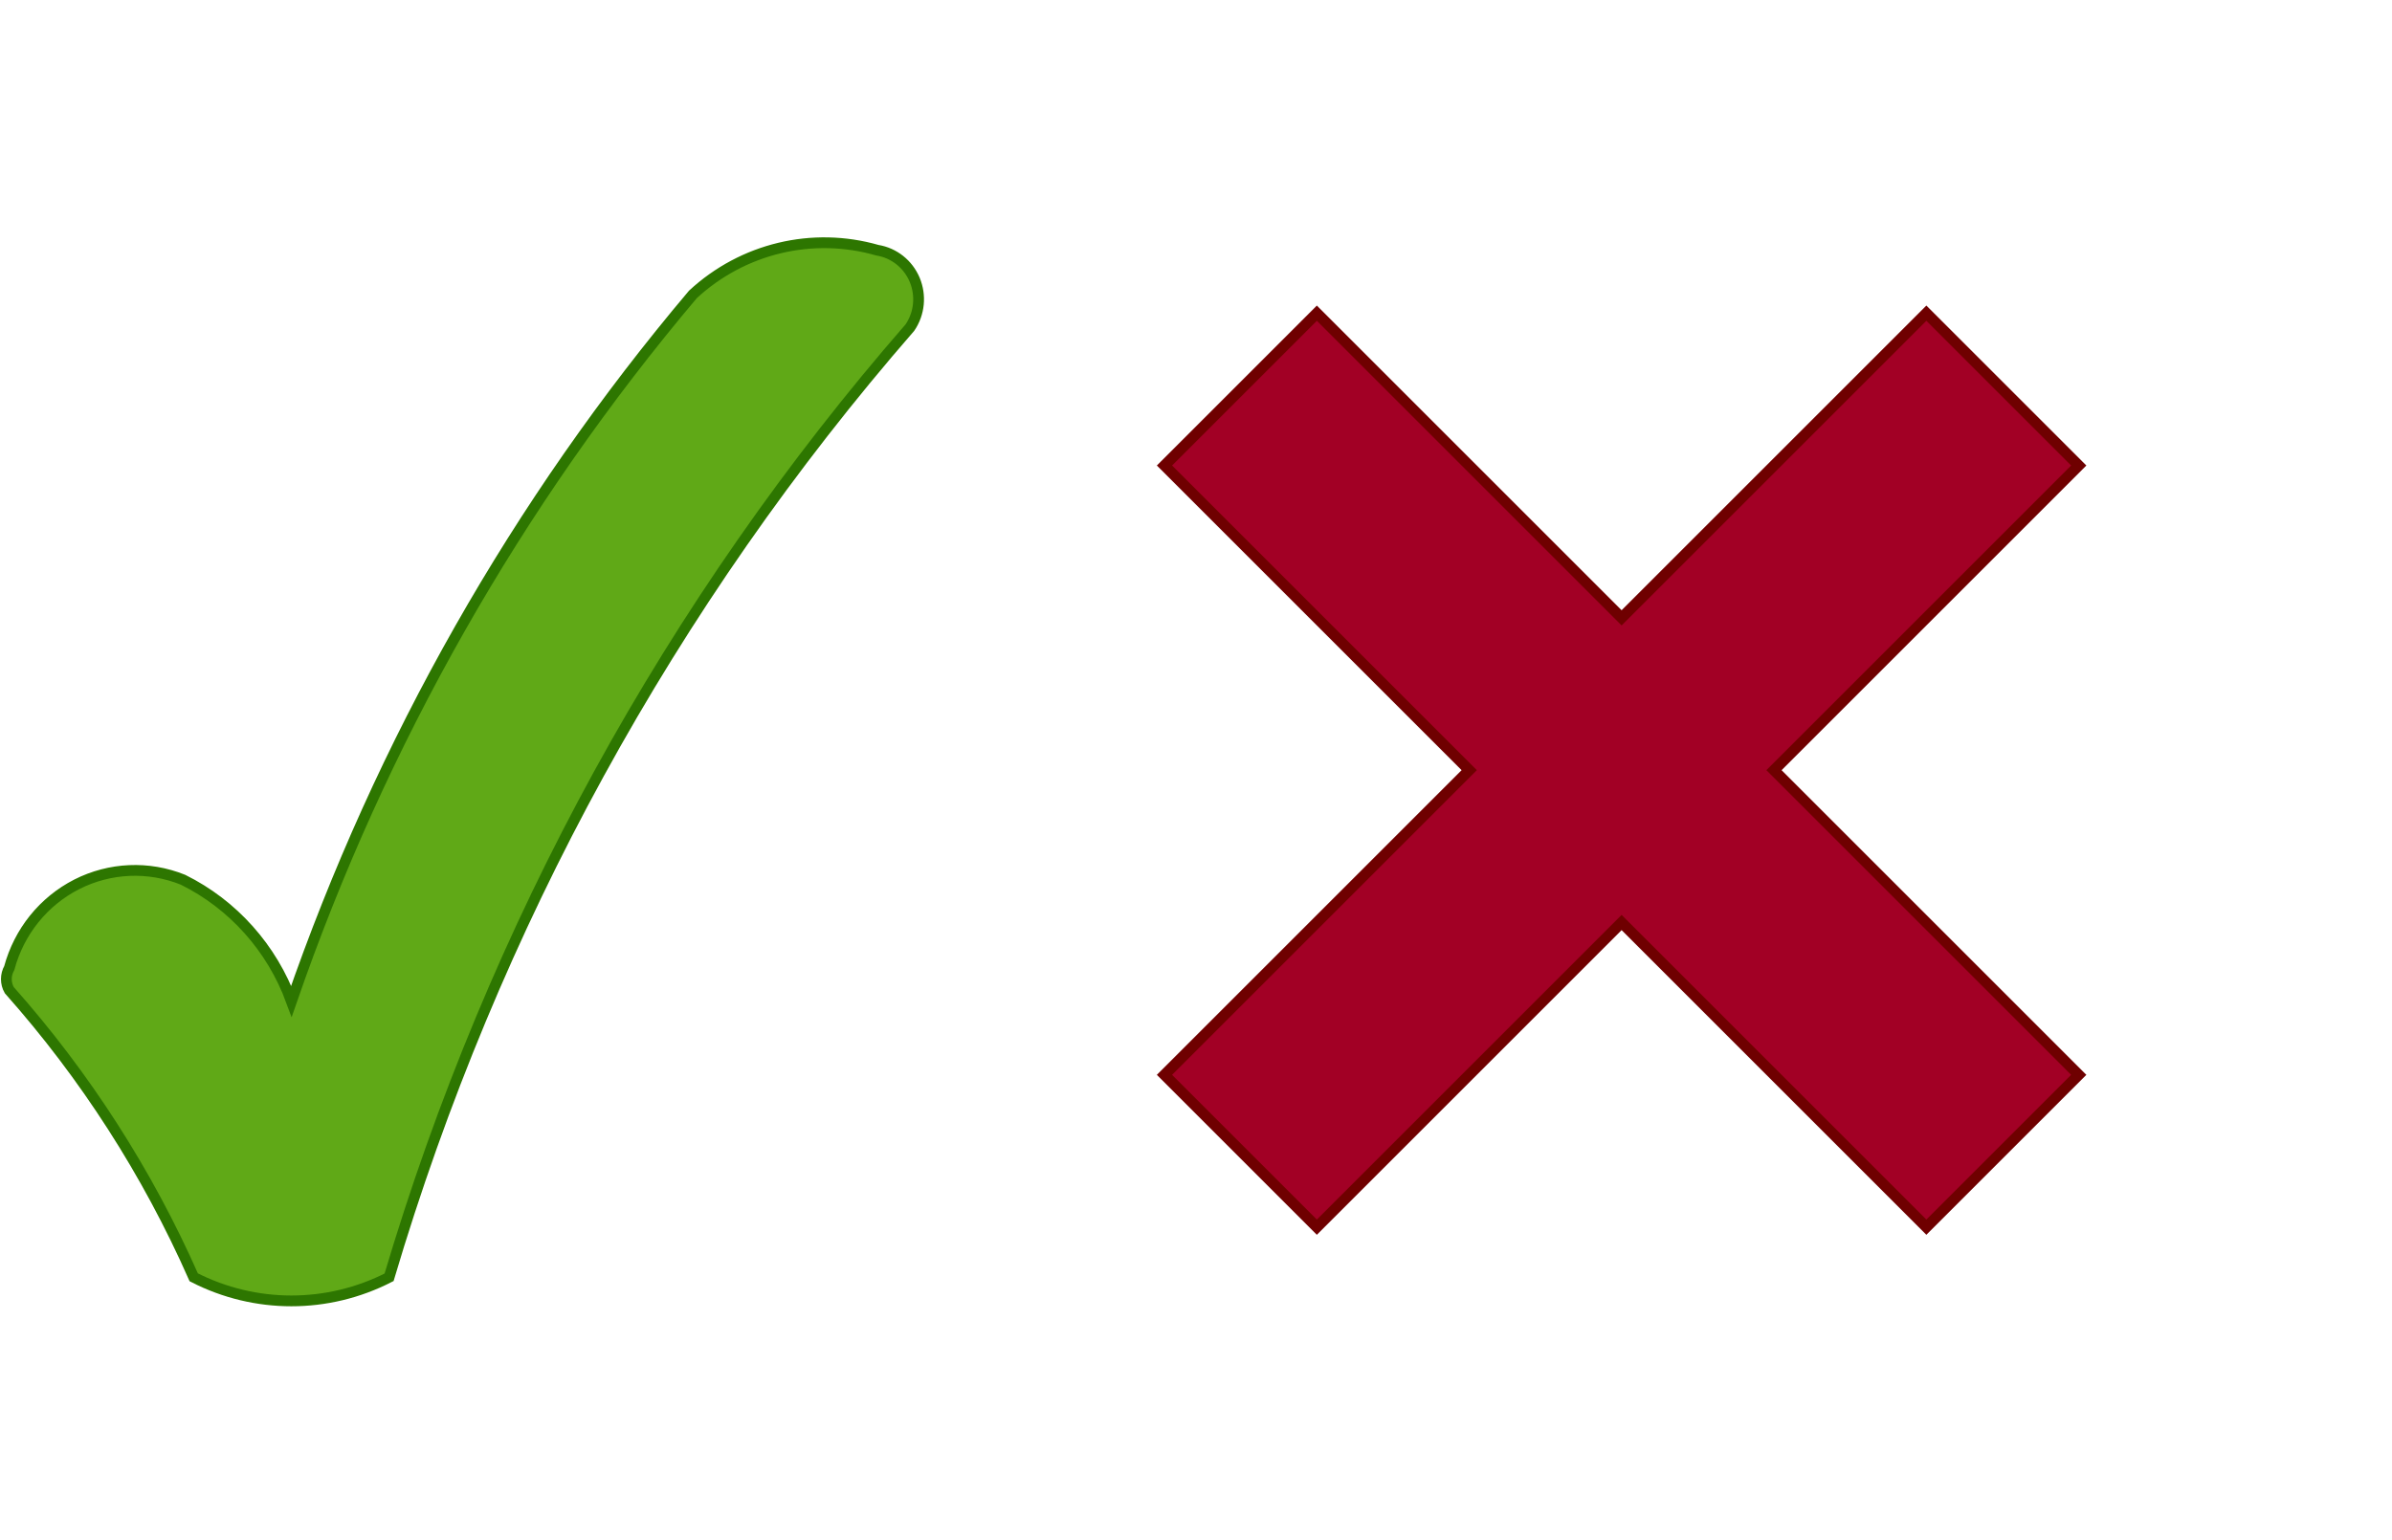 <svg xmlns="http://www.w3.org/2000/svg" xmlns:xlink="http://www.w3.org/1999/xlink" version="1.1" width="222px" height="143px" viewBox="-0.5 -0.5 222 143"><defs/><g><path d="M 0.36 89.37 C 1.27 85.99 3.54 83.17 6.62 81.6 C 9.69 80.04 13.28 79.88 16.48 81.17 C 21.13 83.47 24.74 87.51 26.55 92.45 C 34.86 68.41 47.49 46.16 63.81 26.83 C 68.44 22.55 74.91 21 80.93 22.73 C 82.47 22.98 83.77 24.01 84.39 25.47 C 85 26.93 84.84 28.6 83.95 29.91 C 61.77 55.4 45.28 85.48 35.61 118.08 C 29.91 121 23.18 121 17.48 118.08 C 13.18 108.34 7.4 99.35 0.36 91.42 C 0 90.79 0 90.01 0.36 89.37 Z" fill="#60a917" stroke="#2d7600" stroke-miterlimit="10" pointer-events="all"/><path d="M 100 61 L 140 61 L 140 21 L 160 21 L 160 61 L 200 61 L 200 81 L 160 81 L 160 121 L 140 121 L 140 81 L 100 81 Z" fill="#a20025" stroke="#6f0000" stroke-miterlimit="10" transform="rotate(45,150,71)" pointer-events="all"/></g></svg>